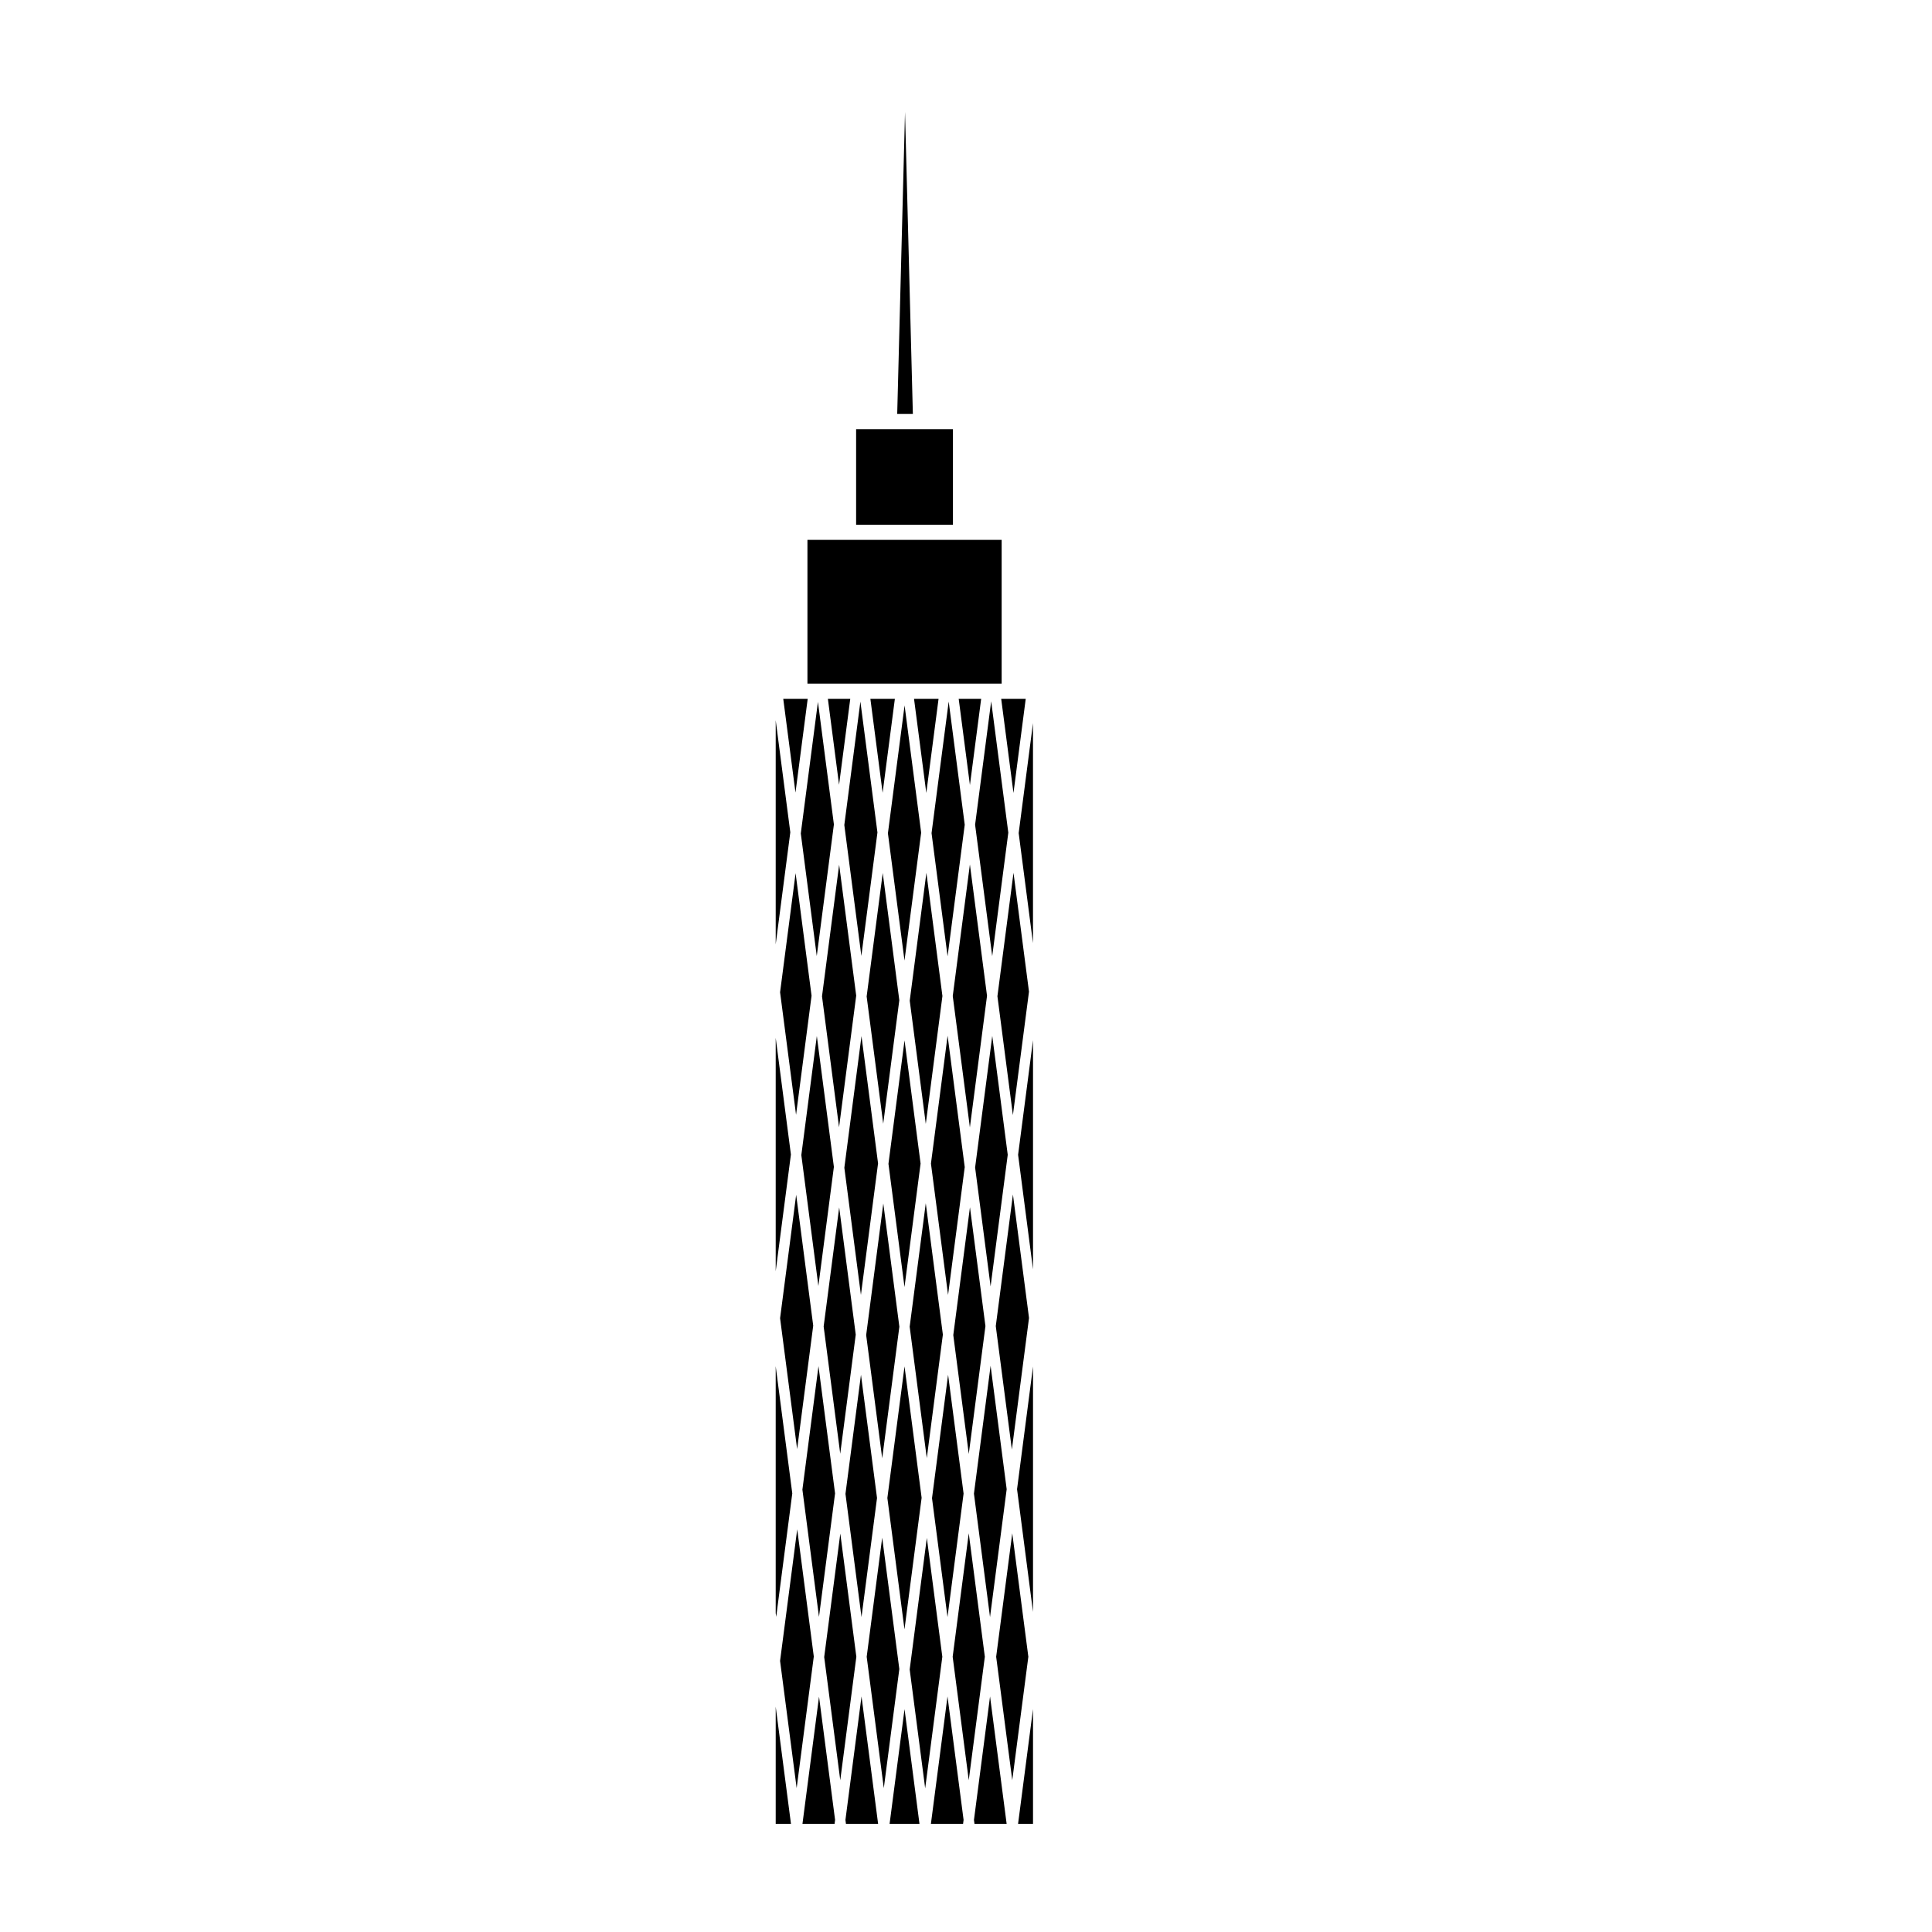 <?xml version="1.0" encoding="UTF-8"?>
<!-- Uploaded to: ICON Repo, www.svgrepo.com, Generator: ICON Repo Mixer Tools -->
<svg fill="#000000" width="800px" height="800px" version="1.1" viewBox="144 144 512 512" xmlns="http://www.w3.org/2000/svg">
 <g>
  <path d="m357.98 287.07h51.469v38.109h-51.469z"/>
  <path d="m370.88 257.73h25.66v25.328h-25.66z"/>
  <path d="m381.77 253.71 2.07-80.027 2.078 80.027z"/>
  <path d="m355.25 528.03 4.262-32.719-4.519-34.688-4.262 32.719z"/>
  <path d="m390.7 627.34h8.523l0.137-1.051-4.262-32.715z"/>
  <path d="m389.62 551.56-4.543 34.875 4.106 31.496 4.543-34.871z"/>
  <path d="m356.66 627.34h8.512l0.133-1.051-4.254-32.656z"/>
  <path d="m399.36 539.82-4.106-31.496-4.262 32.711 4.106 31.504z"/>
  <path d="m405.15 495.43-4.102-31.5-4.418 33.883 4.106 31.496z"/>
  <path d="m372.27 397.33 4.262-32.715-4.519-34.688-4.262 32.715z"/>
  <path d="m361.84 408.04 4.519 34.688 4.543-34.875-4.519-34.688z"/>
  <path d="m356.36 450.11 4.519 34.688 4.109-31.559-4.519-34.688z"/>
  <path d="m373.67 408.07 4.394 33.715 4.262-32.719-4.391-33.711z"/>
  <path d="m395.12 397.44 4.543-34.871-4.25-32.652-4.543 34.875z"/>
  <path d="m390.71 452.36 4.535 34.816 4.418-33.883-4.539-34.82z"/>
  <path d="m366.69 550.41-4.269 32.719 4.258 32.648 4.262-32.715z"/>
  <path d="m385.09 409.19 4.254 32.652 4.41-33.883-4.25-32.648z"/>
  <path d="m383.7 398.55 4.418-33.887-4.394-33.715-4.418 33.887z"/>
  <path d="m396.49 407.96 4.539 34.816 4.543-34.875-4.539-34.812z"/>
  <path d="m406.95 397.38 4.262-32.715-4.539-34.816-4.262 32.715z"/>
  <path d="m353.6 449.96-4.031-30.93v61.859z"/>
  <path d="m416.7 493.27-4.262-32.715-4.547 34.875 4.266 32.711z"/>
  <path d="m417.76 571.18v-65.043l-4.231 32.52z"/>
  <path d="m376.42 540.98-4.254-32.652-4.109 31.559 4.25 32.652z"/>
  <path d="m379.45 452.42 4.254 32.66 4.262-32.719-4.254-32.652z"/>
  <path d="m382.34 495.59-4.254-32.652-4.543 34.875 4.25 32.652z"/>
  <path d="m367.76 453.46 4.391 33.711 4.543-34.867-4.391-33.715z"/>
  <path d="m370.78 497.69-4.387-33.715-4.117 31.559 4.394 33.715z"/>
  <path d="m393.87 497.69-4.531-34.812-4.266 32.711 4.535 34.82z"/>
  <path d="m377.79 551.5-4.109 31.559 4.535 34.816 4.113-31.559z"/>
  <path d="m368.05 626.29 0.137 1.051h8.523l-4.398-33.766z"/>
  <path d="m379.75 627.34h7.922l-3.961-30.395z"/>
  <path d="m388.24 540.93-4.531-34.82-4.547 34.875 4.535 34.812z"/>
  <path d="m349.57 596.28v31.066h4.047z"/>
  <path d="m350.73 406.96 4.234 32.48 4.109-31.559-4.231-32.48z"/>
  <path d="m358.05 329.19h-6.481l3.242 24.855z"/>
  <path d="m353.44 364.57-3.871-29.691v59.379z"/>
  <path d="m417.76 480.39v-60.727l-3.953 30.363z"/>
  <path d="m417.76 627.34v-30.422l-3.961 30.422z"/>
  <path d="m365.3 539.77-4.394-33.715-4.262 32.711 4.394 33.715z"/>
  <path d="m349.7 572.48 4.262-32.711-4.394-33.715v65.43z"/>
  <path d="m402.11 626.29 0.137 1.051h8.523l-4.398-33.766z"/>
  <path d="m355.27 549.28-4.543 34.875 4.394 33.715 4.543-34.875z"/>
  <path d="m400.73 550.34-4.262 32.715 4.262 32.715 4.262-32.715z"/>
  <path d="m412.26 550.34-4.266 32.715 4.266 32.715 4.262-32.715z"/>
  <path d="m360.45 397.36 4.543-34.875-4.231-32.48-4.543 34.875z"/>
  <path d="m404.02 329.19h-5.957l2.977 22.855z"/>
  <path d="m381.15 329.19h-6.492l3.246 24.906z"/>
  <path d="m392.73 329.19h-6.504l3.254 24.949z"/>
  <path d="m369.33 329.19h-5.934l2.965 22.777z"/>
  <path d="m413.96 364.78 3.793 29.145v-58.289z"/>
  <path d="m411.06 450.03-4.102-31.496-4.543 34.871 4.102 31.5z"/>
  <path d="m412.59 375.3-4.262 32.715 4.102 31.5 4.262-32.715z"/>
  <path d="m410.78 538.66-4.262-32.715-4.414 33.883 4.262 32.719z"/>
  <path d="m415.83 329.19h-6.504l3.254 24.957z"/>
 </g>
</svg>